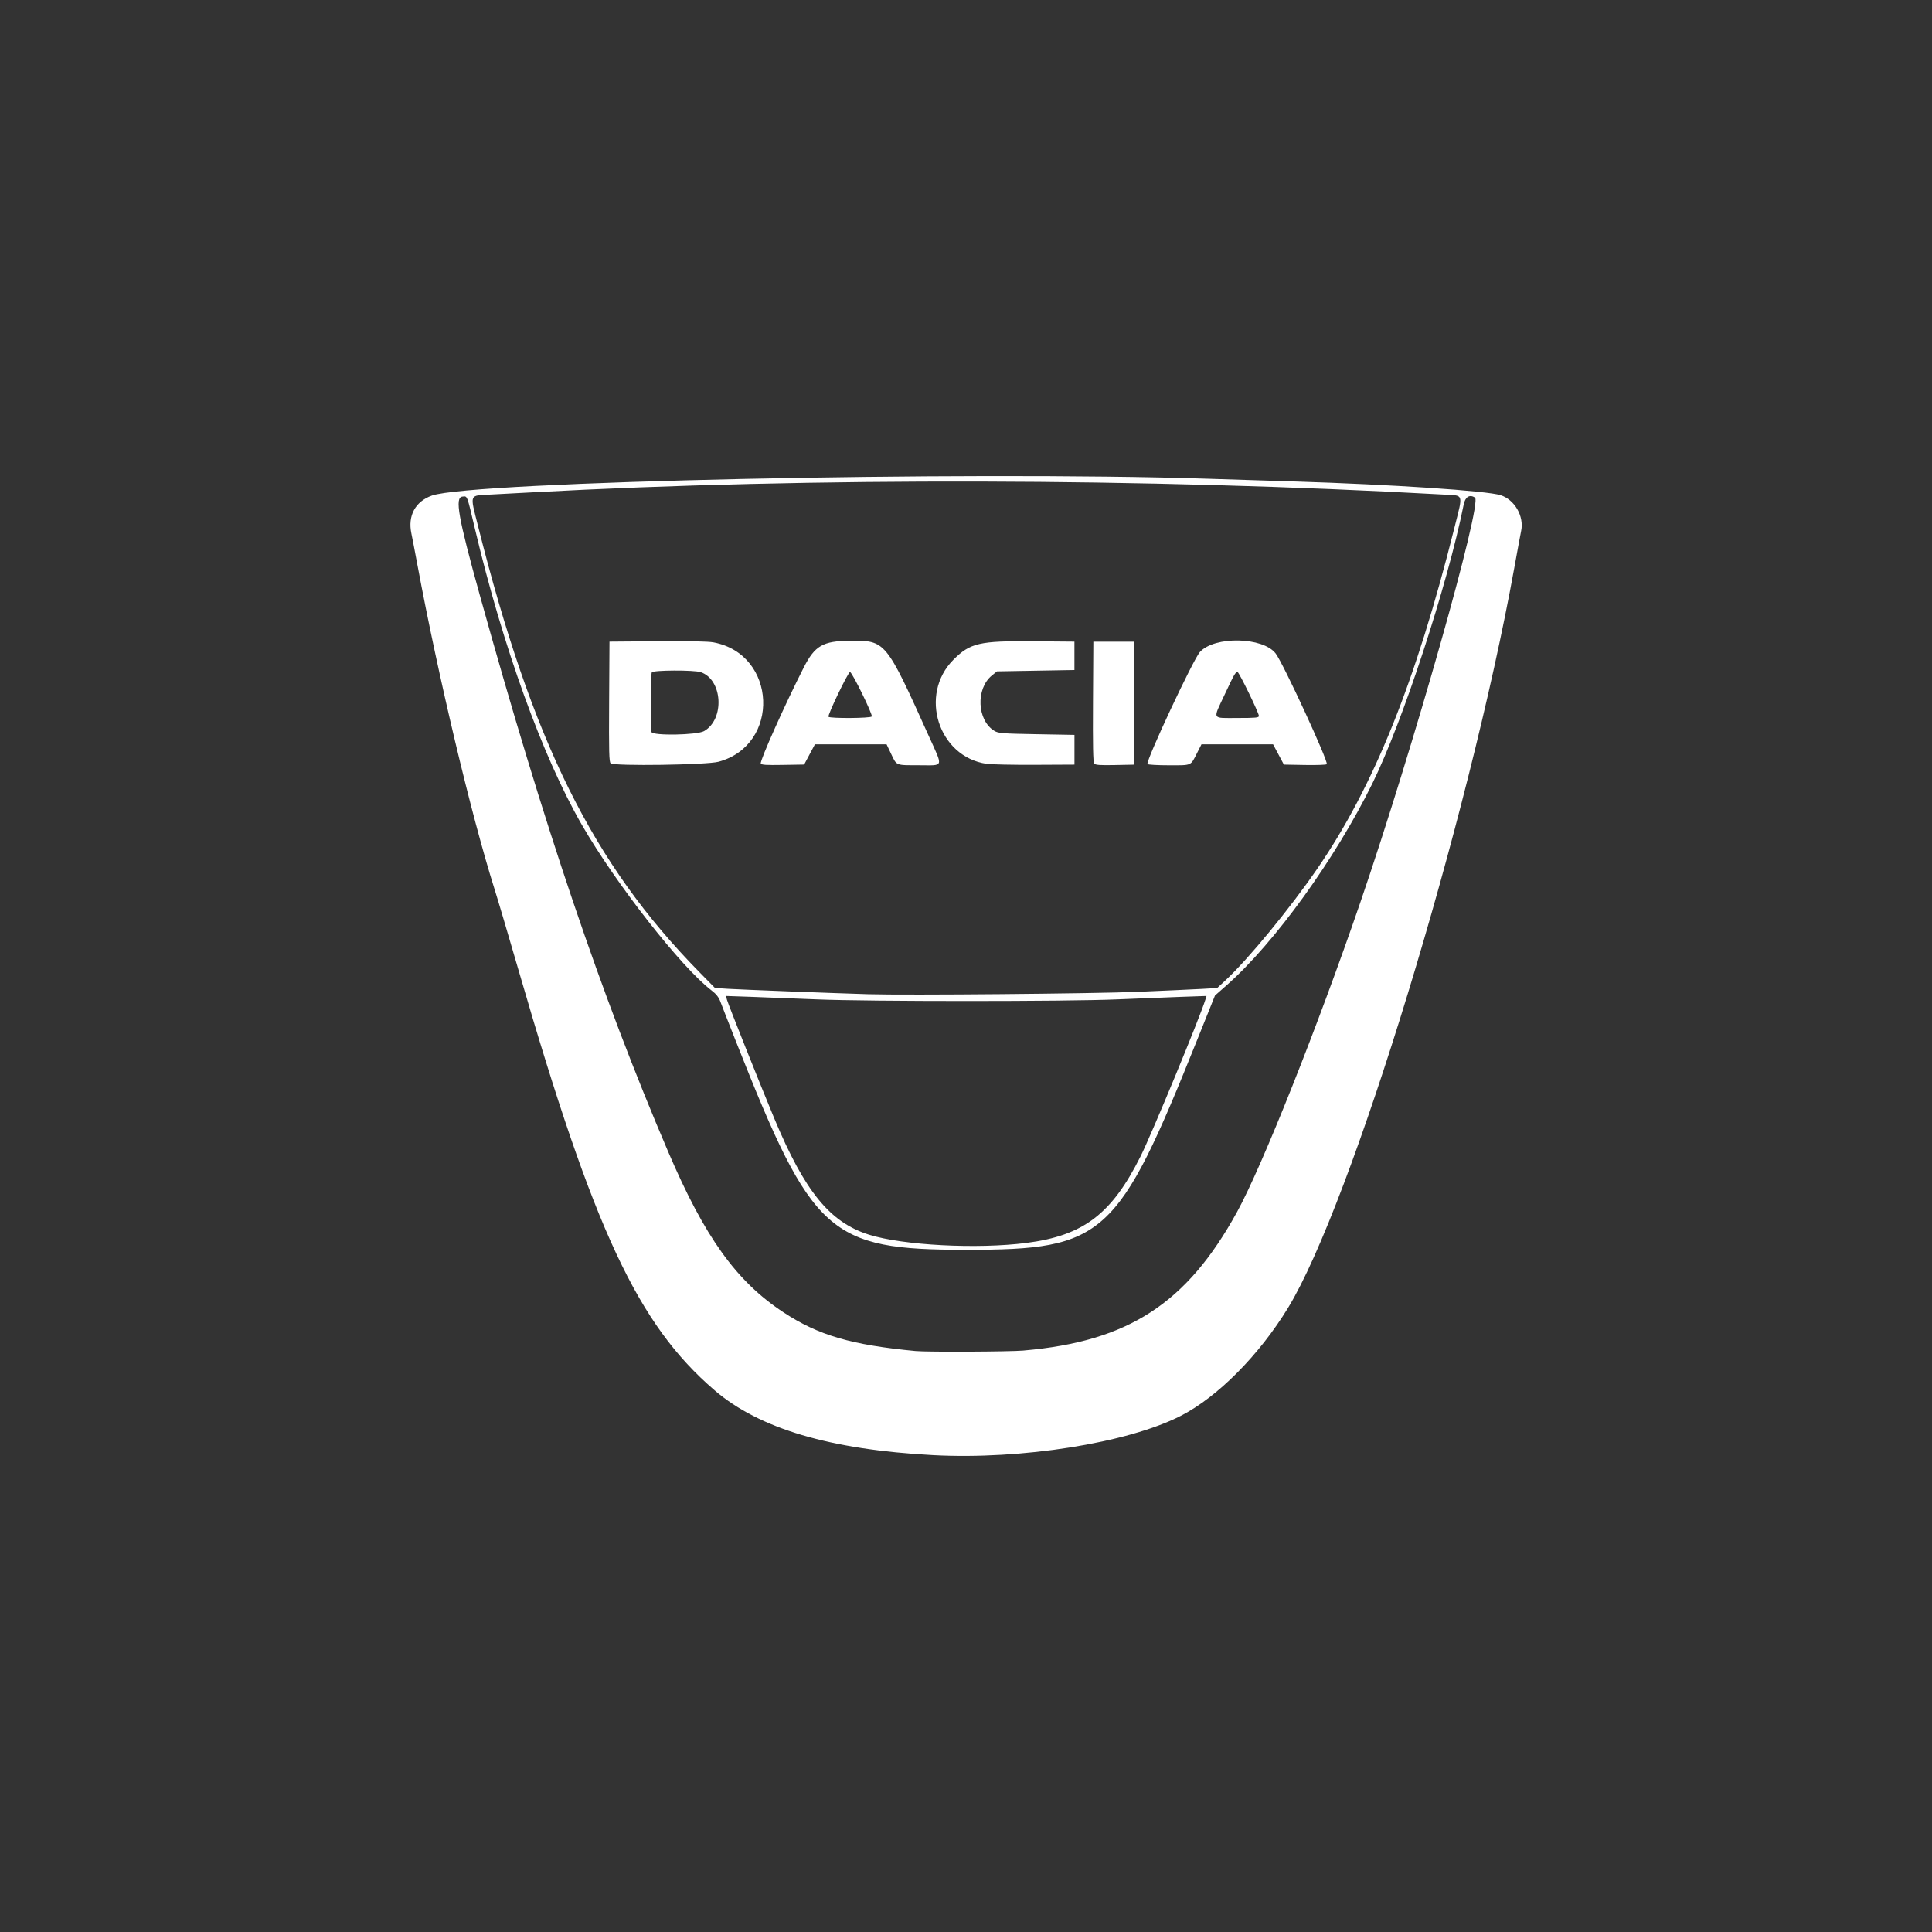<svg xmlns="http://www.w3.org/2000/svg" width="2764" height="2764" viewBox="0 0 2764 2764">
 <rect x="0" y="0" width="2764" height="2764" fill="#333333" stroke="none"/>
 <style>
    path {
      fill: #fff;
    }
  </style>
  <g id="Group_22" data-name="Group 22" transform="translate(18932 7588)">
    <rect id="Rectangle_9" data-name="Rectangle 9" width="2764" height="2764" transform="translate(-18932 -7588)" fill="#fff" opacity="0"/>
    <path id="path819" d="M748.052,1406.831c-147.292-7.8-248.921-37.961-312.729-92.766-109.751-94.343-172.352-228.271-279.736-598.545-14.386-49.562-30.21-103.068-35.222-118.938C87.417,492.215,39.758,291.835,10.337,133.915,6.624,114.1,2.726,93.589,1.566,88.252-3.817,62.682,7.181,42.4,30.988,34,87.835,13.956,790.653-1.312,1140.554,9.919c32.438,1.021,88.125,2.784,123.765,3.9,140.471,4.362,276.023,13.365,295.512,19.63,20.14,6.45,33.737,30.071,29.421,50.954-1.113,5.337-5.522,29.1-9.792,52.81-65.572,362.337-233.143,910.624-323.681,1058.844-41.394,67.8-100.933,127.709-153.557,154.578-75.967,38.8-227.667,62.88-354.124,56.2Zm129.566-149.706c149.659-12.948,233.144-67.15,305.166-198.2,35.732-65.062,115.411-265.117,176.343-442.76,75.223-219.408,175.089-572.278,164-579.332-7.657-4.826-13.876-1.021-16.056,9.885-23.343,115.83-87.289,311.106-130.727,399.277-53.366,108.4-139.913,228.178-208.687,288.784l-16.428,14.479-25.291,62.973c-113.741,283.494-132.768,300.8-330.5,300.8-196.391,0-220.15-21.347-328.648-295.838-10.951-27.658-21.347-54.3-23.156-59.168-2.367-6.357-5.985-10.952-12.622-16.01-43.436-33.134-136.99-152.629-185.624-237.041-56.336-97.871-113-254.769-152.907-423.454C80.735,31.961,81.848,34.792,74.609,35.488,63.425,36.556,68.344,64.4,99.483,176.654c91.559,329.622,173.7,572.279,269.525,796.28,52.3,122.233,97.5,185.206,164.787,229.524,49.886,32.855,97.267,46.731,189.1,55.409,16.613,1.578,134.624,1.022,154.671-.693Zm3.852-153.928c81.582-10.488,121.909-41.116,163.4-124.09,15.871-31.742,85.109-199.22,92.812-224.512l1.44-4.687-36.475,1.253c-20.047.7-61.3,2.32-91.606,3.62-73.043,3.109-354.866,3.109-429.254,0-31.37-1.3-73.507-2.924-93.6-3.62l-36.521-1.253,1.3,5.2c1.439,5.8,48.123,122.929,67.66,169.753,43.668,104.785,79.725,149.056,135.6,166.552,48.865,15.314,154.764,20.836,225.254,11.787Zm159.544-359.228c38.285-1.624,79.447-3.48,91.466-4.177l21.857-1.253,11.694-10.813c32.67-30.258,92.162-102.559,131.56-159.916C1378.384,450.264,1438.62,300.42,1493.8,79.9c12.576-50.258,14.154-45.711-16.428-47.381C1052.383,8.851,572.823,7.738,174.754,29.363c-19.12,1.021-45.9,2.46-59.447,3.156C83.751,34.142,85.143,30.848,96.7,76.79c77.406,308.135,164.323,483.6,316.117,638.221l23.017,23.435,18.377,1.207c17.216,1.114,151.747,6.311,201.076,7.75,55.826,1.624,321.453-.743,385.772-3.434ZM286.685,417.038c-2.274-1.67-2.646-15.778-2.228-88.032l.511-86.037,68.634-.557c45.2-.371,72.625.185,80.236,1.624,90.816,17.077,96.153,146.968,7.007,170.82-16.845,4.5-148.5,6.451-154.161,2.228ZM420.241,371c29.886-16.938,26.683-73.786-4.78-84.366-9.606-3.2-67.845-2.97-69.934.279-1.81,2.831-2.181,80.839-.417,85.433,2.088,5.476,65.061,4.362,75.131-1.346Zm81.164,46.36c-1.485-3.9,34.9-85.2,61.442-137.315,15.964-31.37,27.472-38.006,66.314-38.331,50.953-.417,50.953-.371,112.813,136.712,20.558,45.617,21.95,41.441-13.736,41.394-34.433-.048-32.159.882-40.42-16.428l-6.45-13.551H578.9l-15.453,29-30.489.511c-24.224.417-30.721,0-31.51-2.088Zm158.8-67.289c1.671-2.691-28.168-63.622-31.138-63.622-2.691,0-32.252,61.581-30.767,63.994,1.578,2.6,60.281,2.228,61.859-.371ZM824.437,417.78c-69.005-10.024-97.313-98.937-47.381-148.963,23.946-23.992,37.171-27.055,114.53-26.359l58.564.511v40.6l-110.817,1.949-7.286,5.894c-23.25,18.841-21.254,64.226,3.527,79.215,5.8,3.48,10.952,3.9,60.467,4.78l54.156.974v42.554l-57.033.279c-31.37.137-62.277-.511-68.635-1.439Zm153.975-.464c-1.626-1.949-2.089-25.8-1.717-88.5l.513-85.8h58.008V418.988l-27.287.557c-21.44.417-27.751-.048-29.514-2.135Zm76.245.835c-2.645-4.269,65.479-149.938,75.039-160.379,21.022-23.017,90.26-21.579,108.4,2.227,10.952,14.386,76.013,155.367,73.043,158.337-.928.928-15.082,1.439-31.509,1.114l-29.839-.557-15.453-29H1131.877l-6.265,12.344c-9.56,18.794-6.822,17.634-40.28,17.634-16.289,0-30.118-.789-30.721-1.763Zm159.4-68.866c0-4.362-28.447-62.834-30.582-62.834-2.97,0-4.872,3.341-18.423,32.3-17.17,36.661-18.934,33.459,18.052,33.459,26.312,0,30.953-.417,30.953-2.924Z" transform="translate(-18345.016 -6913.032)"/>
  </g>
</svg>
